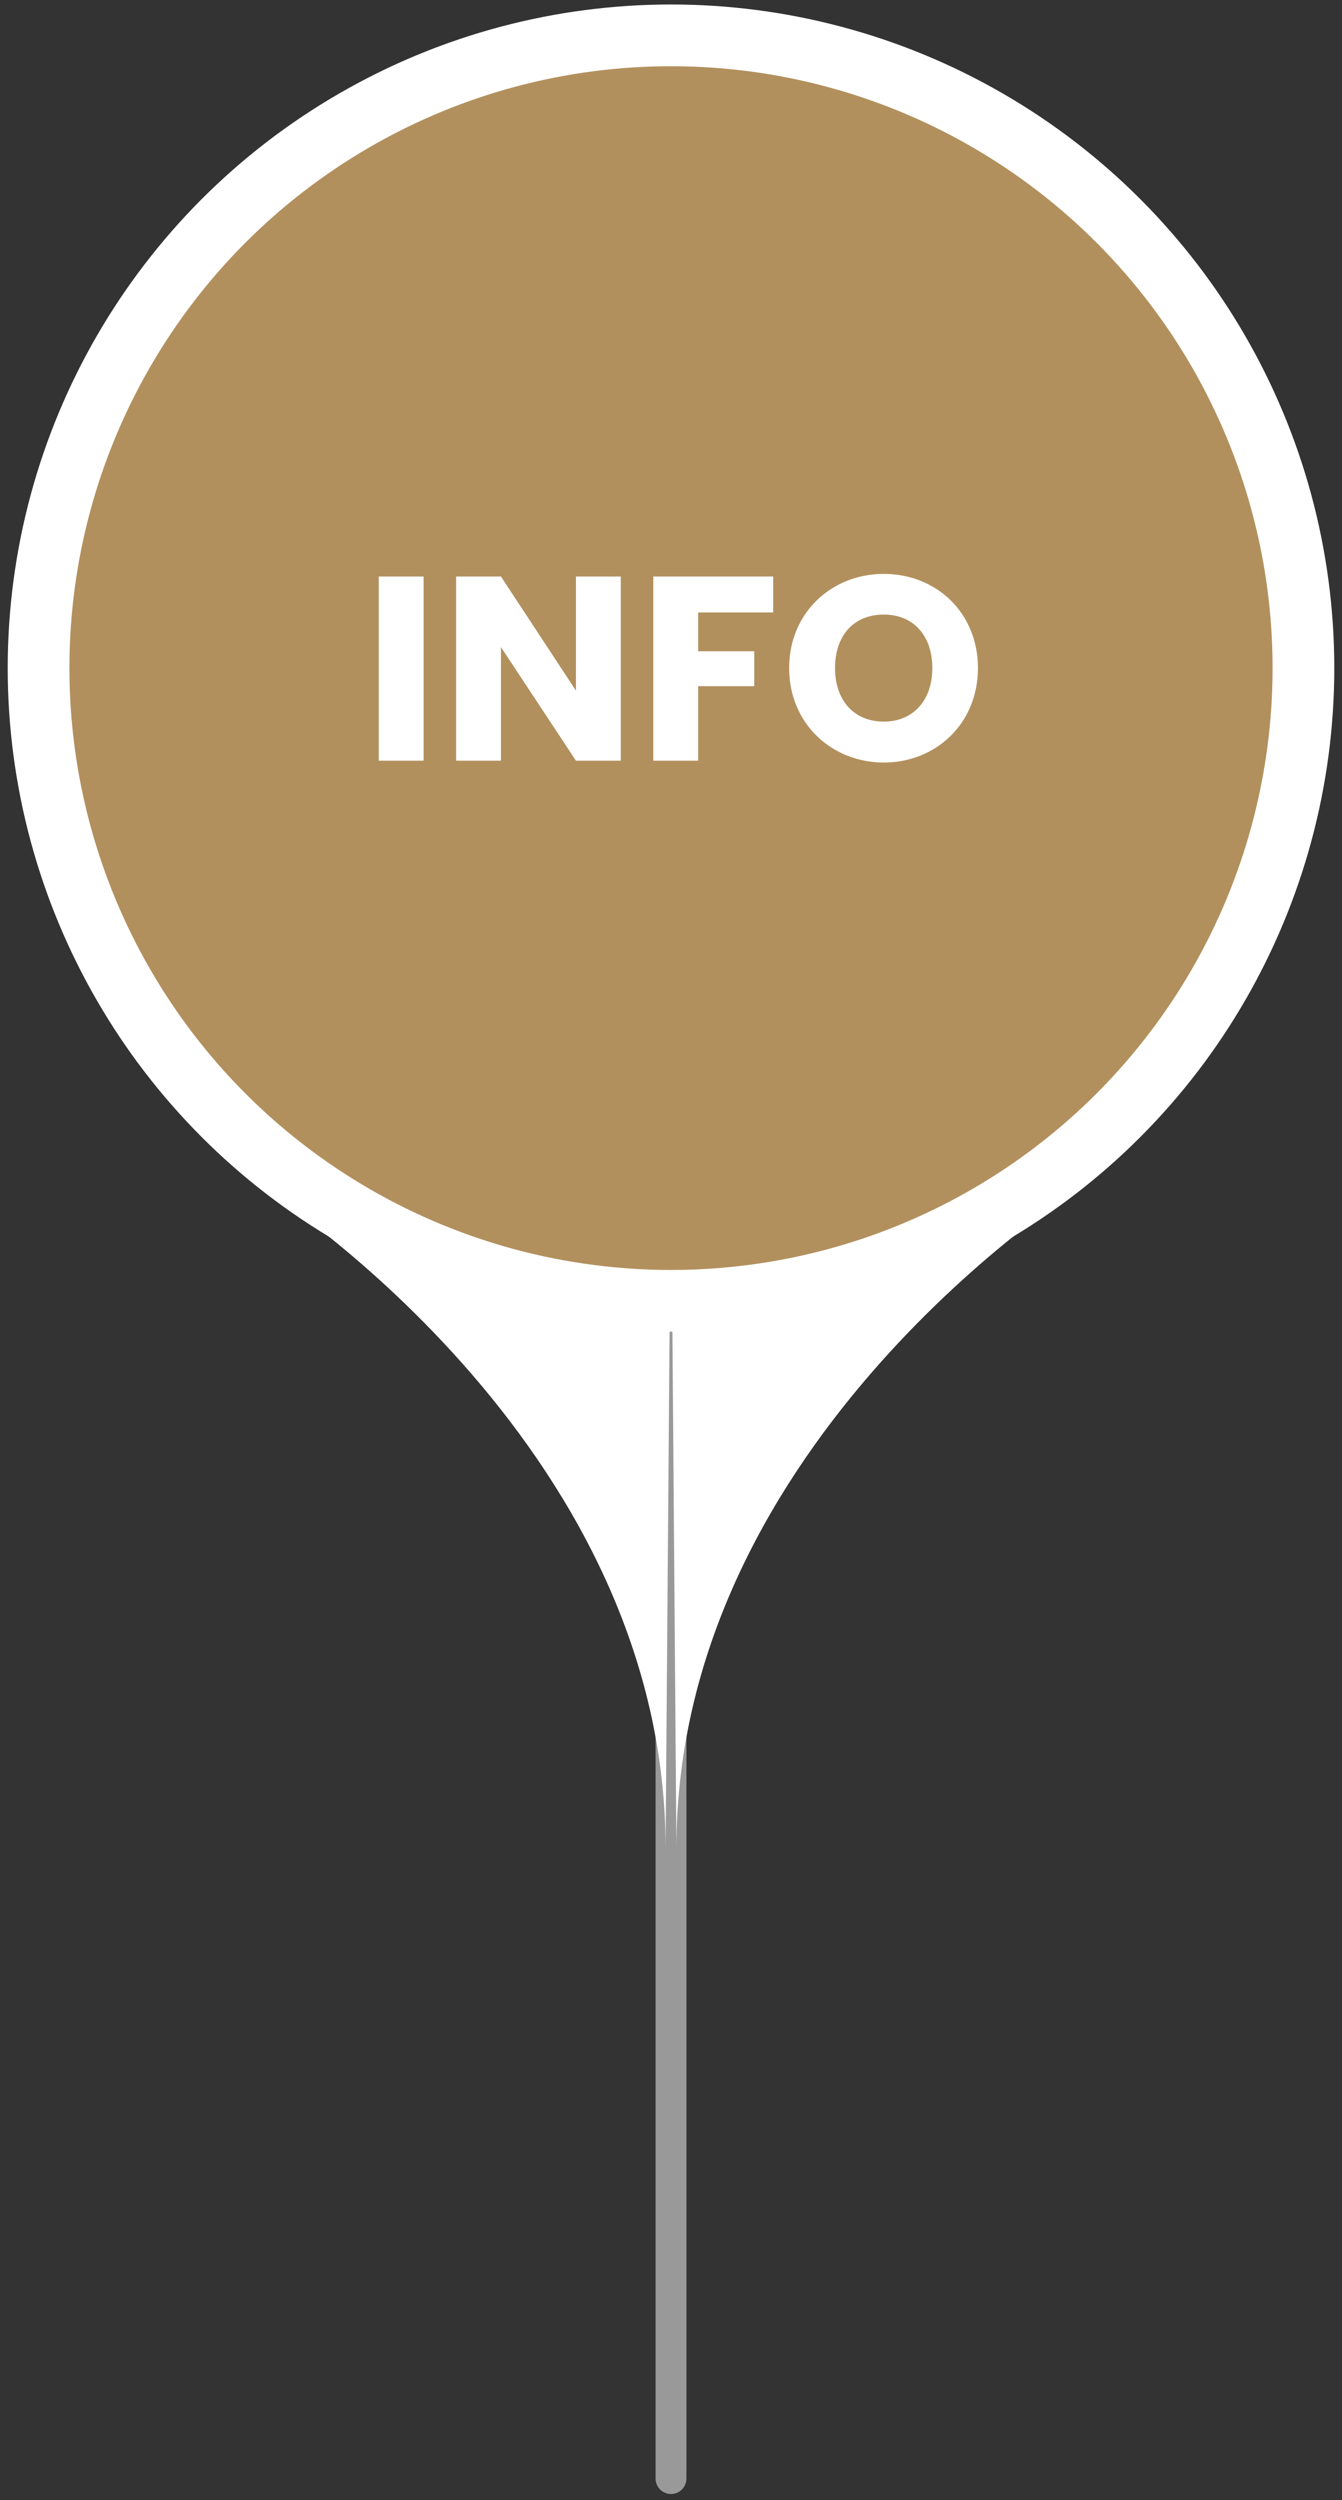 <svg width="87" height="162" viewBox="0 0 87 162" fill="none" xmlns="http://www.w3.org/2000/svg">
<rect x="0" y="0" width="87" height="162" fill="#333333" stroke="none"/>
<circle cx="43.5" cy="43.291" r="43" fill="white"/>
<path d="M43.5 161.606C42.948 161.606 42.5 161.159 42.5 160.606V84.567C42.5 84.015 42.948 83.567 43.5 83.567C44.052 83.567 44.5 84.015 44.5 84.567V160.606C44.5 161.159 44.052 161.606 43.5 161.606Z" fill="url(#paint0_linear_8_13326)"/>
<path d="M43.852 119.725C43.852 93.246 70.207 76.823 70.207 76.823H43.518L43.852 119.725Z" fill="white"/>
<path d="M43.148 119.725C43.148 93.246 16.793 76.823 16.793 76.823H43.482L43.148 119.725Z" fill="white"/>
<circle cx="43.5" cy="43.291" r="39" fill="#B2905D"/>
<path d="M24.554 49.291H27.461V37.357H24.554V49.291ZM37.338 37.357V44.752L32.476 37.357H29.569V49.291H32.476V41.93L37.338 49.291H40.245V37.357H37.338ZM42.353 49.291H45.26V44.463H48.898V42.202H45.26V39.686H50.122V37.357H42.353V49.291ZM63.399 43.29C63.399 39.703 60.696 37.187 57.296 37.187C53.913 37.187 51.159 39.703 51.159 43.29C51.159 46.877 53.913 49.41 57.296 49.41C60.679 49.41 63.399 46.877 63.399 43.29ZM54.134 43.29C54.134 41.165 55.358 39.822 57.296 39.822C59.2 39.822 60.441 41.165 60.441 43.29C60.441 45.381 59.2 46.758 57.296 46.758C55.358 46.758 54.134 45.381 54.134 43.29Z" fill="white"/>
<defs>
<linearGradient id="paint0_linear_8_13326" x1="43" y1="103.077" x2="43" y2="103.077" gradientUnits="userSpaceOnUse">
<stop offset="1" stop-color="white" stop-opacity="0"/>
<stop stop-color="white"/>
</linearGradient>
</defs>
</svg>
